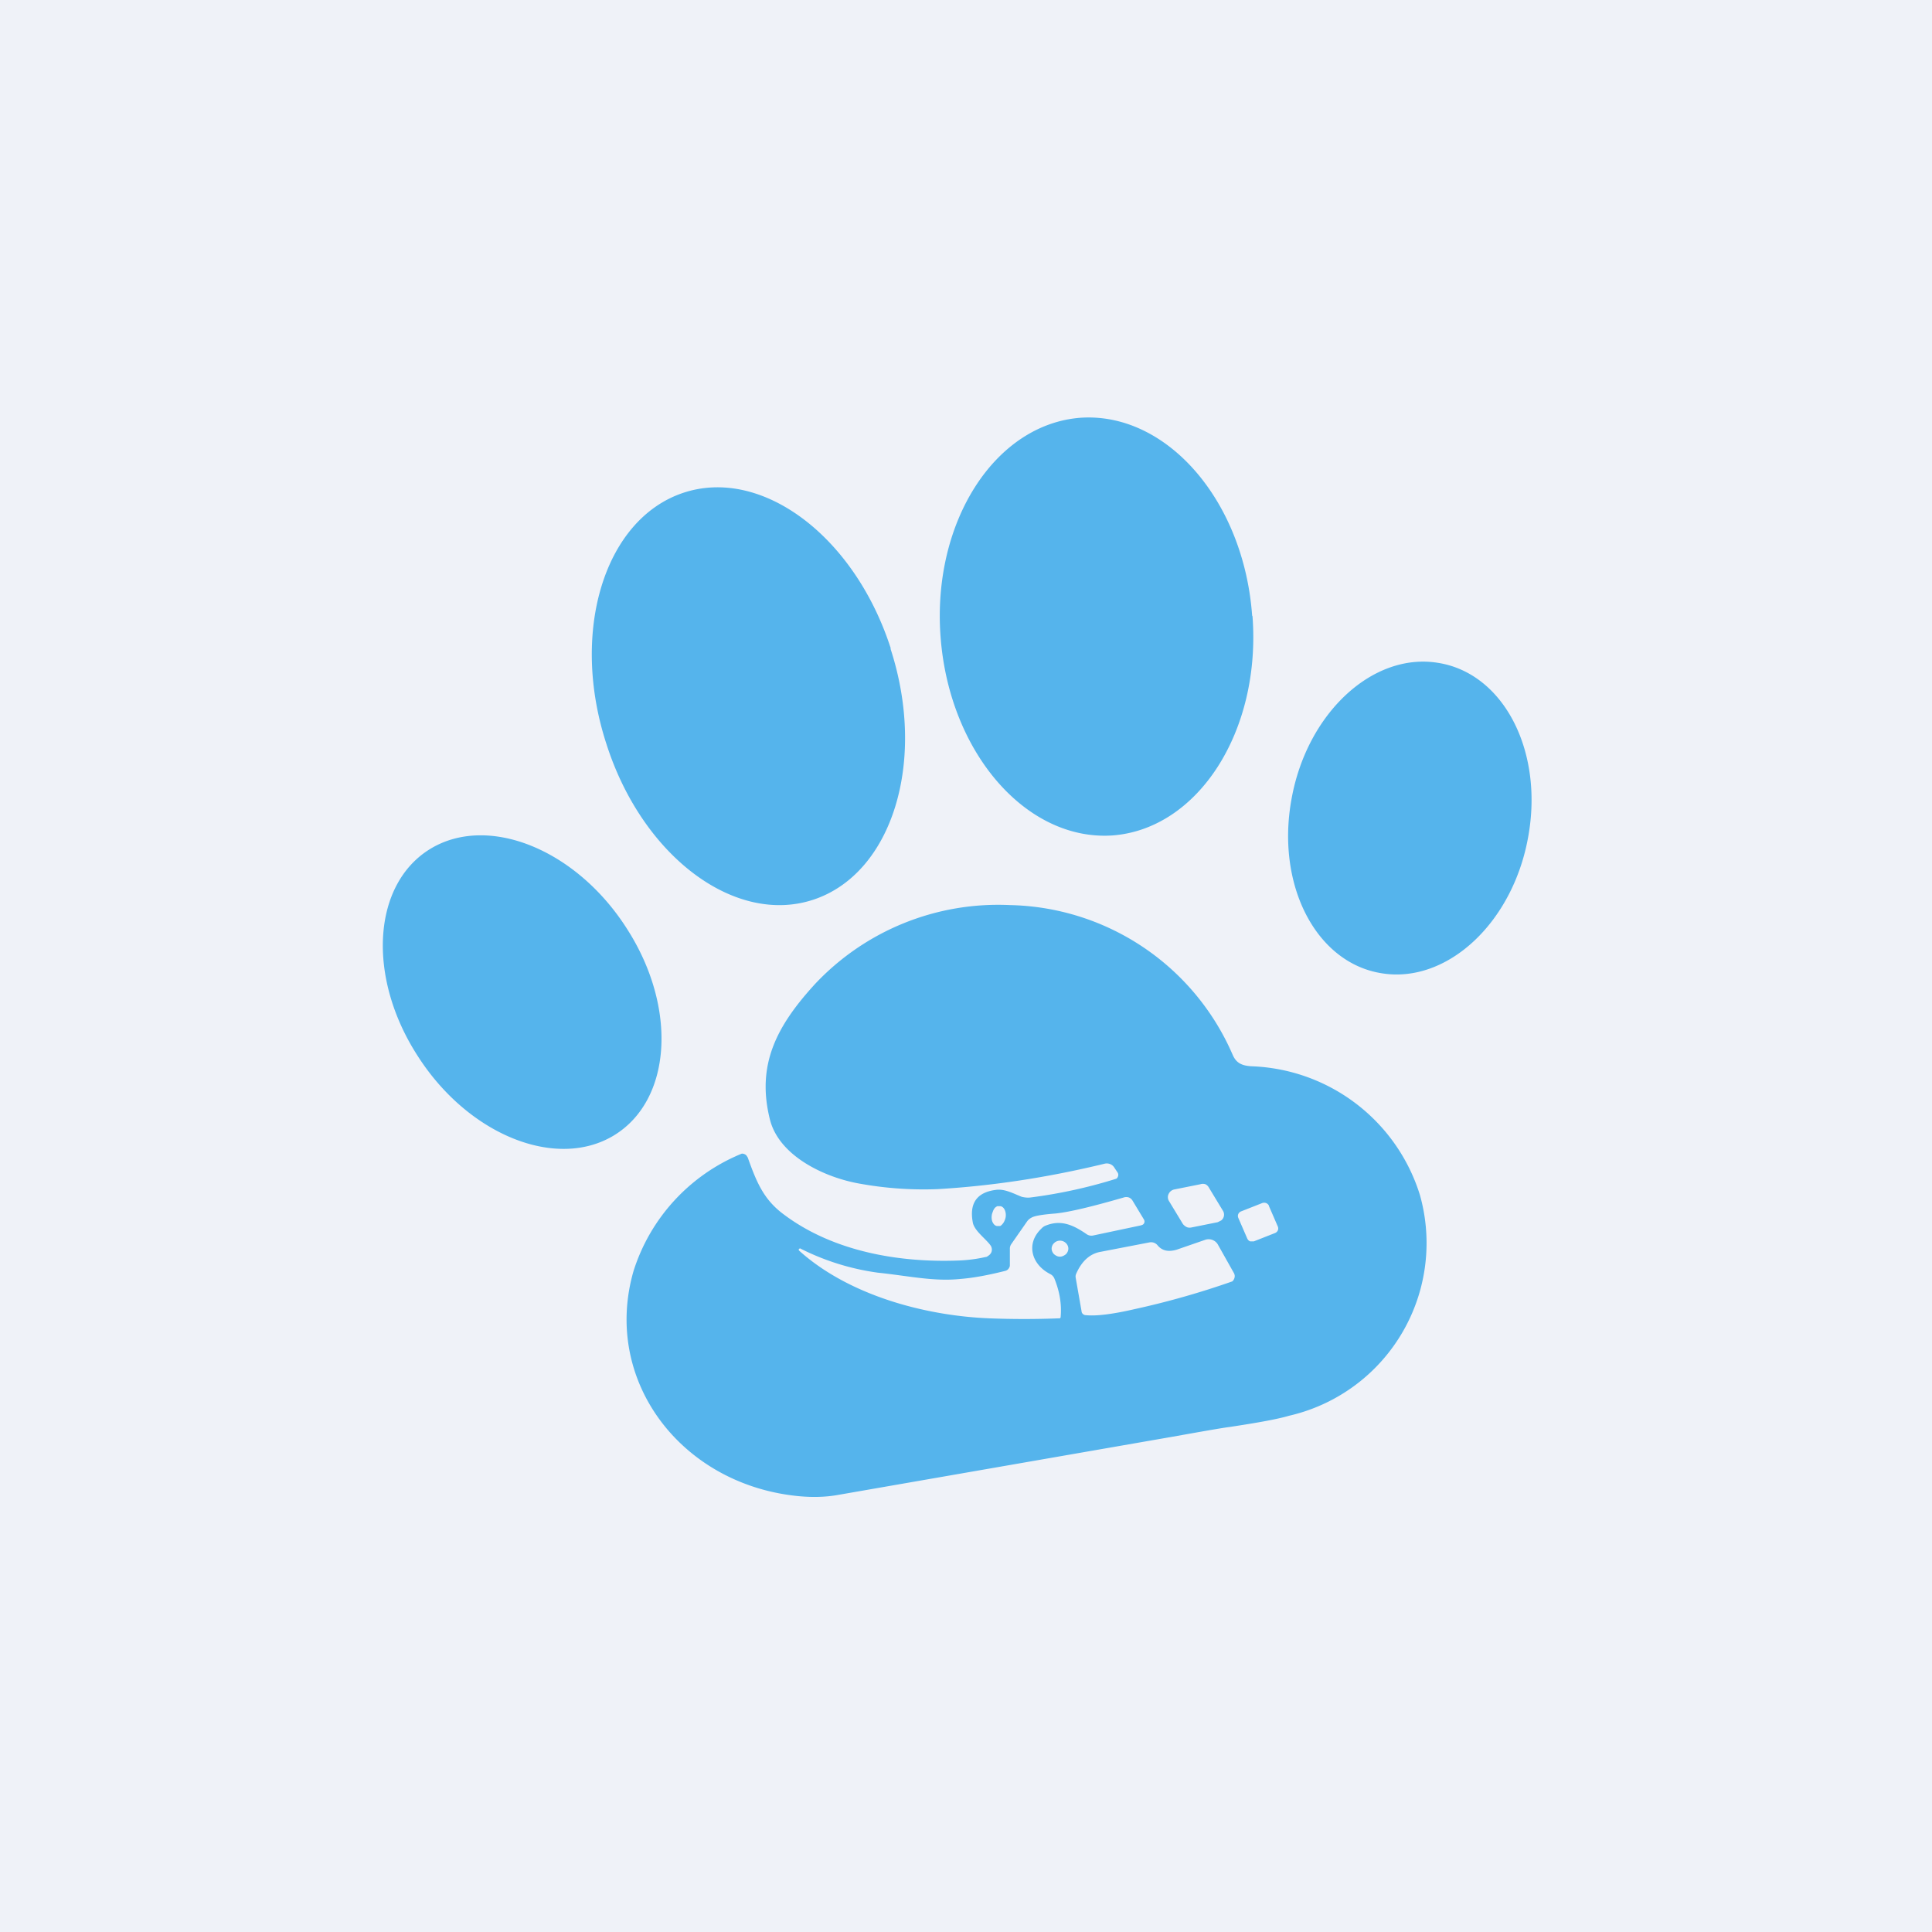 <?xml version="1.0" encoding="UTF-8"?>
<!-- generated by Finnhub -->
<svg viewBox="0 0 55.5 55.5" xmlns="http://www.w3.org/2000/svg">
<path d="M 0,0 H 55.5 V 55.5 H 0 Z" fill="rgb(239, 242, 248)"/>
<path d="M 35.97,17.685 C 35.73,14.38 33.52,11.84 31.05,12 C 28.58,12.18 26.77,15 27.02,18.3 C 27.27,21.62 29.48,24.16 31.95,24 C 34.42,23.82 36.23,21 35.98,17.7 Z M 25.59,18.63 C 24.55,15.4 21.88,13.4 19.62,14.16 C 17.36,14.92 16.37,18.15 17.42,21.37 C 18.45,24.6 21.12,26.6 23.38,25.84 C 25.64,25.08 26.63,21.85 25.58,18.63 Z M 43.9,24.04 C 44.35,21.57 43.19,19.33 41.3,19.04 C 39.43,18.74 37.54,20.49 37.1,22.96 C 36.65,25.43 37.81,27.67 39.7,27.96 C 41.57,28.26 43.46,26.51 43.9,24.04 Z M 18.01,26.68 C 16.56,24.4 14.03,23.38 12.37,24.38 C 10.7,25.39 10.53,28.05 11.99,30.32 C 13.44,32.6 15.97,33.62 17.63,32.62 C 19.3,31.61 19.47,28.95 18.01,26.68 Z M 21.48,33.25 C 21.73,33.95 21.93,34.44 22.48,34.86 C 23.88,35.93 25.77,36.28 27.55,36.21 C 27.79,36.2 28.05,36.17 28.31,36.11 C 28.35,36.11 28.38,36.08 28.41,36.06 A 0.22,0.22 0 0,0 28.48,35.97 A 0.21,0.21 0 0,0 28.45,35.77 C 28.32,35.59 28.01,35.37 27.95,35.14 C 27.84,34.6 28.03,34.25 28.62,34.18 C 28.86,34.15 29.1,34.28 29.35,34.38 C 29.43,34.4 29.52,34.41 29.6,34.4 A 14.32,14.32 0 0,0 32.07,33.86 A 0.14,0.14 0 0,0 32.11,33.81 A 0.13,0.13 0 0,0 32.11,33.69 L 32.01,33.54 A 0.25,0.25 0 0,0 31.89,33.44 A 0.26,0.26 0 0,0 31.73,33.43 C 30.08,33.83 28.48,34.07 26.93,34.16 A 10.3,10.3 0 0,1 24.74,34.01 C 23.71,33.84 22.39,33.22 22.12,32.17 C 21.72,30.59 22.31,29.47 23.42,28.26 A 7.22,7.22 0 0,1 29.01,26 A 7.13,7.13 0 0,1 35.41,30.3 C 35.51,30.53 35.66,30.61 35.94,30.63 A 5.26,5.26 0 0,1 40.79,34.33 A 5.09,5.09 0 0,1 37.03,40.67 C 36.69,40.77 36.13,40.87 35.34,40.99 C 35.1,41.02 34.54,41.12 33.64,41.28 L 24.04,42.95 C 23.69,43.01 23.29,43.02 22.85,42.97 C 19.53,42.6 17.3,39.63 18.2,36.51 A 5.4,5.4 0 0,1 21.31,33.14 A 0.18,0.18 0 0,1 21.44,33.19 L 21.48,33.25 Z M 33.73,34.17 A 0.23,0.23 0 0,0 33.57,34.3 A 0.21,0.21 0 0,0 33.58,34.5 L 33.98,35.16 C 34.01,35.2 34.05,35.23 34.09,35.25 C 34.13,35.27 34.19,35.27 34.23,35.26 L 34.98,35.11 L 35.08,35.06 A 0.21,0.21 0 0,0 35.13,34.78 L 34.73,34.12 A 0.23,0.23 0 0,0 34.63,34.02 A 0.24,0.24 0 0,0 34.48,34.02 L 33.73,34.17 Z M 22.96,35.93 C 24.36,37.19 26.52,37.79 28.39,37.87 A 25.26,25.26 0 0,0 30.45,37.87 A 0.06,0.06 0 0,0 30.47,37.82 C 30.5,37.46 30.44,37.1 30.29,36.73 A 0.25,0.25 0 0,0 30.17,36.6 C 29.62,36.32 29.47,35.72 29.91,35.3 A 0.36,0.36 0 0,1 30.01,35.22 C 30.47,35.02 30.83,35.19 31.21,35.45 A 0.24,0.24 0 0,0 31.41,35.49 L 32.78,35.2 L 32.83,35.18 A 0.12,0.12 0 0,0 32.87,35.13 A 0.11,0.11 0 0,0 32.86,35.03 L 32.54,34.5 A 0.22,0.22 0 0,0 32.43,34.4 A 0.23,0.23 0 0,0 32.28,34.4 C 31.38,34.66 30.72,34.82 30.32,34.86 C 29.93,34.89 29.71,34.93 29.63,34.98 A 0.35,0.35 0 0,0 29.51,35.08 L 29.05,35.74 A 0.23,0.23 0 0,0 29.01,35.87 V 36.35 C 29.01,36.39 28.99,36.42 28.97,36.45 A 0.18,0.18 0 0,1 28.87,36.51 C 28.39,36.63 27.97,36.71 27.59,36.74 C 26.82,36.82 26.09,36.65 25.22,36.56 A 7.04,7.04 0 0,1 22.98,35.86 L 22.95,35.88 A 0.04,0.04 0 0,0 22.96,35.93 Z M 36.45,34.63 A 0.15,0.15 0 0,0 36.37,34.56 A 0.16,0.16 0 0,0 36.26,34.56 L 35.65,34.8 A 0.15,0.15 0 0,0 35.57,34.88 A 0.14,0.14 0 0,0 35.57,34.98 L 35.83,35.58 C 35.85,35.62 35.87,35.64 35.91,35.66 H 36.02 L 36.63,35.42 A 0.15,0.15 0 0,0 36.71,35.34 A 0.14,0.14 0 0,0 36.71,35.24 L 36.45,34.64 Z M 28.73,34.65 H 28.65 A 0.22,0.22 0 0,0 28.57,34.71 A 0.33,0.33 0 0,0 28.52,34.81 A 0.41,0.41 0 0,0 28.49,34.91 C 28.48,34.99 28.49,35.07 28.52,35.12 C 28.55,35.18 28.6,35.22 28.65,35.22 H 28.73 A 0.22,0.22 0 0,0 28.8,35.16 A 0.33,0.33 0 0,0 28.86,35.06 A 0.41,0.41 0 0,0 28.89,34.96 A 0.37,0.37 0 0,0 28.86,34.75 C 28.83,34.69 28.78,34.65 28.73,34.65 Z M 31.19,37.78 C 31.47,37.81 31.93,37.76 32.58,37.61 A 23.88,23.88 0 0,0 35.4,36.81 A 0.21,0.21 0 0,0 35.47,36.65 A 0.2,0.2 0 0,0 35.44,36.56 L 34.99,35.76 A 0.3,0.3 0 0,0 34.83,35.62 A 0.3,0.3 0 0,0 34.61,35.62 L 33.8,35.9 C 33.56,35.97 33.38,35.93 33.25,35.77 A 0.24,0.24 0 0,0 33.02,35.69 L 31.62,35.96 C 31.32,36.01 31.08,36.22 30.92,36.58 A 0.2,0.2 0 0,0 30.9,36.7 L 31.07,37.67 C 31.07,37.7 31.09,37.73 31.11,37.75 C 31.14,37.77 31.16,37.78 31.19,37.78 Z M 30.69,35.87 A 0.22,0.22 0 0,0 30.62,35.71 A 0.24,0.24 0 0,0 30.45,35.64 A 0.24,0.24 0 0,0 30.28,35.71 A 0.22,0.22 0 0,0 30.21,35.87 C 30.21,35.93 30.24,35.99 30.28,36.03 C 30.33,36.07 30.38,36.1 30.45,36.1 C 30.51,36.1 30.57,36.07 30.62,36.03 C 30.66,35.99 30.69,35.93 30.69,35.87 Z" fill="rgb(85, 180, 236)"/>
</svg>
